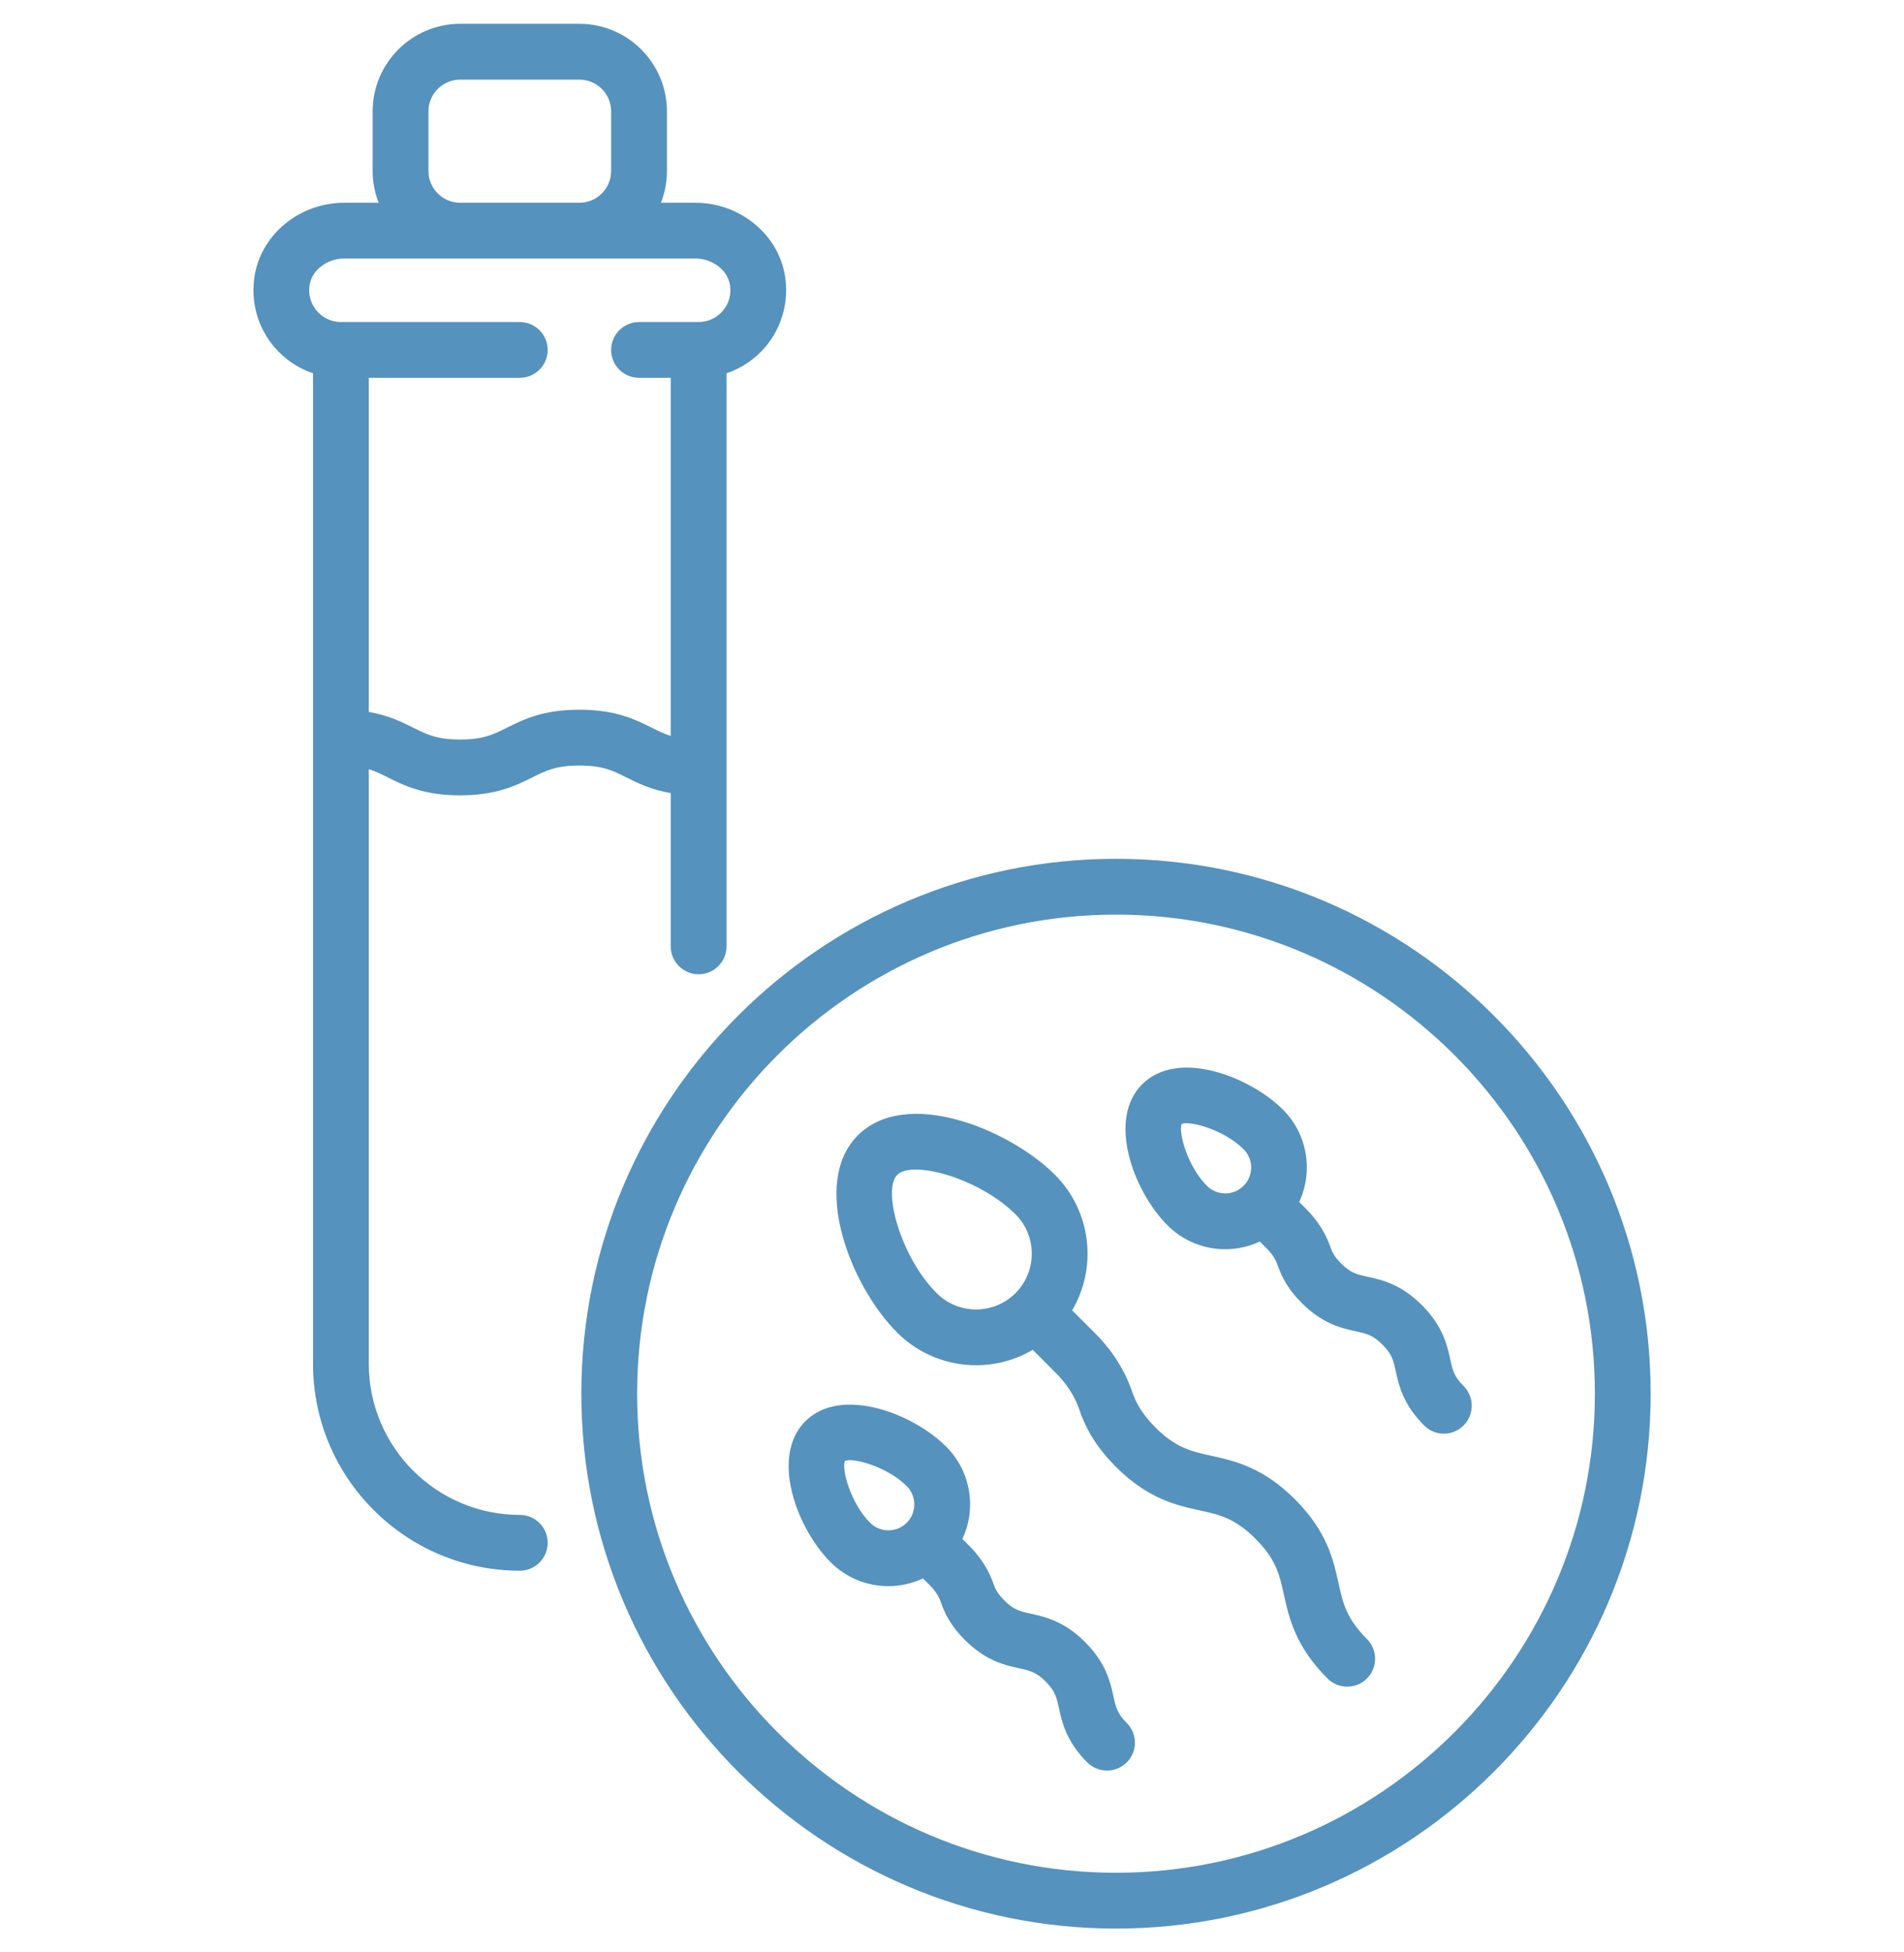 <svg width="40" height="41" viewBox="0 0 40 41" fill="none" xmlns="http://www.w3.org/2000/svg">
<g clip-path="url(#clip0_2131_45336)">
<path d="M28.717 34.42C28.282 33.985 28.21 33.657 28.119 33.241C28.013 32.761 27.882 32.163 27.205 31.486C26.528 30.809 25.93 30.678 25.45 30.572C25.034 30.481 24.706 30.409 24.272 29.975C23.959 29.662 23.848 29.412 23.786 29.23C23.636 28.785 23.369 28.362 23.013 28.006L22.524 27.518C23.053 26.62 22.933 25.442 22.163 24.671C21.681 24.19 20.931 23.757 20.205 23.542C19.268 23.264 18.493 23.371 18.021 23.843C17.025 24.839 17.86 26.995 18.849 27.985C19.306 28.442 19.906 28.67 20.506 28.67C20.918 28.67 21.33 28.562 21.696 28.346L22.184 28.835C22.414 29.064 22.584 29.33 22.676 29.605C22.826 30.049 23.07 30.43 23.444 30.804C24.12 31.48 24.718 31.611 25.199 31.717C25.614 31.808 25.942 31.88 26.376 32.314C26.811 32.749 26.883 33.077 26.974 33.493C27.08 33.974 27.212 34.572 27.889 35.249C28.003 35.363 28.153 35.42 28.303 35.42C28.453 35.42 28.603 35.363 28.717 35.249C28.946 35.02 28.946 34.649 28.717 34.42ZM21.334 27.156C20.877 27.613 20.134 27.613 19.678 27.156C18.926 26.404 18.53 24.991 18.849 24.672C18.925 24.596 19.063 24.56 19.238 24.56C19.803 24.56 20.76 24.927 21.334 25.5C21.79 25.956 21.79 26.699 21.334 27.156Z" fill="#5592BE"/>
<path d="M30.747 29.106C30.547 28.906 30.518 28.778 30.468 28.546C30.403 28.253 30.315 27.851 29.872 27.408C29.429 26.965 29.028 26.877 28.735 26.813C28.503 26.762 28.375 26.734 28.175 26.534C28.03 26.39 27.982 26.283 27.953 26.198C27.854 25.905 27.679 25.627 27.446 25.394L27.294 25.242C27.589 24.607 27.477 23.827 26.954 23.304C26.616 22.966 26.112 22.675 25.606 22.525C24.926 22.324 24.354 22.411 23.994 22.771C23.253 23.512 23.815 25.019 24.527 25.731C24.851 26.055 25.282 26.234 25.74 26.234C25.995 26.234 26.241 26.177 26.466 26.072L26.617 26.223C26.723 26.329 26.801 26.45 26.843 26.573C26.942 26.867 27.102 27.118 27.346 27.362C27.789 27.805 28.19 27.893 28.483 27.957C28.715 28.008 28.843 28.037 29.043 28.237C29.244 28.437 29.272 28.565 29.323 28.797C29.387 29.09 29.476 29.492 29.919 29.935C30.033 30.049 30.183 30.107 30.333 30.107C30.483 30.107 30.633 30.049 30.747 29.935C30.976 29.706 30.976 29.335 30.747 29.106ZM26.125 24.902C25.913 25.115 25.567 25.115 25.355 24.902C24.95 24.497 24.753 23.784 24.825 23.602C25.006 23.53 25.72 23.728 26.125 24.133C26.228 24.236 26.285 24.372 26.285 24.518C26.285 24.663 26.228 24.8 26.125 24.902Z" fill="#5592BE"/>
<path d="M23.671 36.182C23.471 35.981 23.442 35.853 23.391 35.621C23.327 35.328 23.239 34.926 22.796 34.484C22.353 34.041 21.952 33.953 21.658 33.888C21.427 33.838 21.299 33.809 21.099 33.609C20.954 33.465 20.905 33.359 20.877 33.274C20.778 32.981 20.603 32.703 20.37 32.47L20.218 32.318C20.323 32.094 20.38 31.848 20.38 31.593C20.38 31.135 20.202 30.704 19.878 30.38C19.165 29.668 17.659 29.106 16.918 29.847C16.177 30.588 16.738 32.095 17.45 32.807C17.775 33.131 18.206 33.309 18.664 33.309C18.919 33.309 19.165 33.252 19.39 33.147L19.541 33.298C19.647 33.404 19.725 33.525 19.766 33.648C19.866 33.943 20.026 34.194 20.27 34.438C20.712 34.881 21.114 34.969 21.407 35.033C21.639 35.084 21.767 35.112 21.967 35.312C22.168 35.513 22.196 35.641 22.247 35.873C22.311 36.166 22.399 36.568 22.842 37.011C22.957 37.125 23.107 37.182 23.256 37.182C23.407 37.182 23.556 37.125 23.671 37.011C23.9 36.782 23.9 36.411 23.671 36.182ZM19.049 31.978C18.946 32.081 18.809 32.137 18.664 32.137C18.519 32.137 18.382 32.081 18.279 31.978C17.874 31.573 17.677 30.859 17.749 30.678C17.931 30.606 18.644 30.803 19.049 31.208C19.152 31.311 19.208 31.448 19.208 31.593C19.208 31.738 19.152 31.875 19.049 31.978Z" fill="#5592BE"/>
<path d="M23.445 18.035C17.252 18.035 12.213 23.074 12.213 29.267C12.213 35.461 17.252 40.5 23.445 40.5C29.639 40.5 34.678 35.461 34.678 29.267C34.678 23.074 29.639 18.035 23.445 18.035ZM23.445 39.328C17.898 39.328 13.385 34.815 13.385 29.267C13.385 23.72 17.898 19.207 23.445 19.207C28.993 19.207 33.506 23.72 33.506 29.267C33.506 34.815 28.993 39.328 23.445 39.328Z" fill="#5592BE"/>
<path d="M16.491 5.792C16.349 4.917 15.54 4.258 14.61 4.258H13.885C13.966 4.051 14.011 3.826 14.011 3.591V2.338C14.011 1.325 13.186 0.5 12.172 0.5H9.667C8.654 0.5 7.829 1.325 7.829 2.338V3.591C7.829 3.826 7.874 4.051 7.955 4.258H7.229C6.299 4.258 5.491 4.917 5.349 5.792C5.261 6.33 5.412 6.875 5.762 7.287C5.981 7.545 6.263 7.734 6.576 7.839V28.641C6.576 31.036 8.525 32.985 10.92 32.985C11.244 32.985 11.506 32.723 11.506 32.399C11.506 32.075 11.244 31.813 10.92 31.813C9.171 31.813 7.748 30.39 7.748 28.641V16.152C7.89 16.197 8.012 16.257 8.151 16.327C8.485 16.494 8.901 16.702 9.665 16.702C10.43 16.702 10.846 16.494 11.18 16.327C11.472 16.181 11.683 16.076 12.171 16.076C12.659 16.076 12.87 16.181 13.162 16.327C13.399 16.445 13.678 16.584 14.091 16.655V19.874C14.091 20.197 14.354 20.46 14.678 20.46C15.001 20.46 15.263 20.197 15.263 19.874V7.839C15.577 7.734 15.859 7.545 16.078 7.287C16.428 6.875 16.579 6.33 16.491 5.792ZM9.001 2.338C9.001 1.971 9.3 1.672 9.667 1.672H12.172C12.54 1.672 12.839 1.971 12.839 2.338V3.591C12.839 3.959 12.54 4.258 12.172 4.258H9.667C9.3 4.258 9.001 3.959 9.001 3.591V2.338ZM15.186 6.527C15.059 6.677 14.873 6.763 14.678 6.763H13.425C13.101 6.763 12.839 7.025 12.839 7.349C12.839 7.672 13.101 7.934 13.425 7.934H14.091V15.454C13.949 15.41 13.827 15.349 13.686 15.279C13.352 15.112 12.936 14.904 12.171 14.904C11.406 14.904 10.99 15.112 10.656 15.279C10.364 15.425 10.153 15.53 9.665 15.53C9.178 15.53 8.967 15.425 8.676 15.279C8.439 15.161 8.161 15.022 7.748 14.951V7.934H10.92C11.243 7.934 11.506 7.672 11.506 7.349C11.506 7.025 11.243 6.763 10.92 6.763H7.162C6.966 6.763 6.781 6.677 6.654 6.527C6.525 6.376 6.472 6.181 6.505 5.98C6.556 5.671 6.873 5.429 7.229 5.429H14.61C14.966 5.429 15.284 5.671 15.335 5.98C15.367 6.181 15.315 6.376 15.186 6.527Z" fill="#5592BE"/>
</g>
<defs>
<clipPath id="clip0_2131_45336">
<rect width="40" height="40" fill="white" transform="translate(0 0.5)"/>
</clipPath>
</defs>
</svg>
